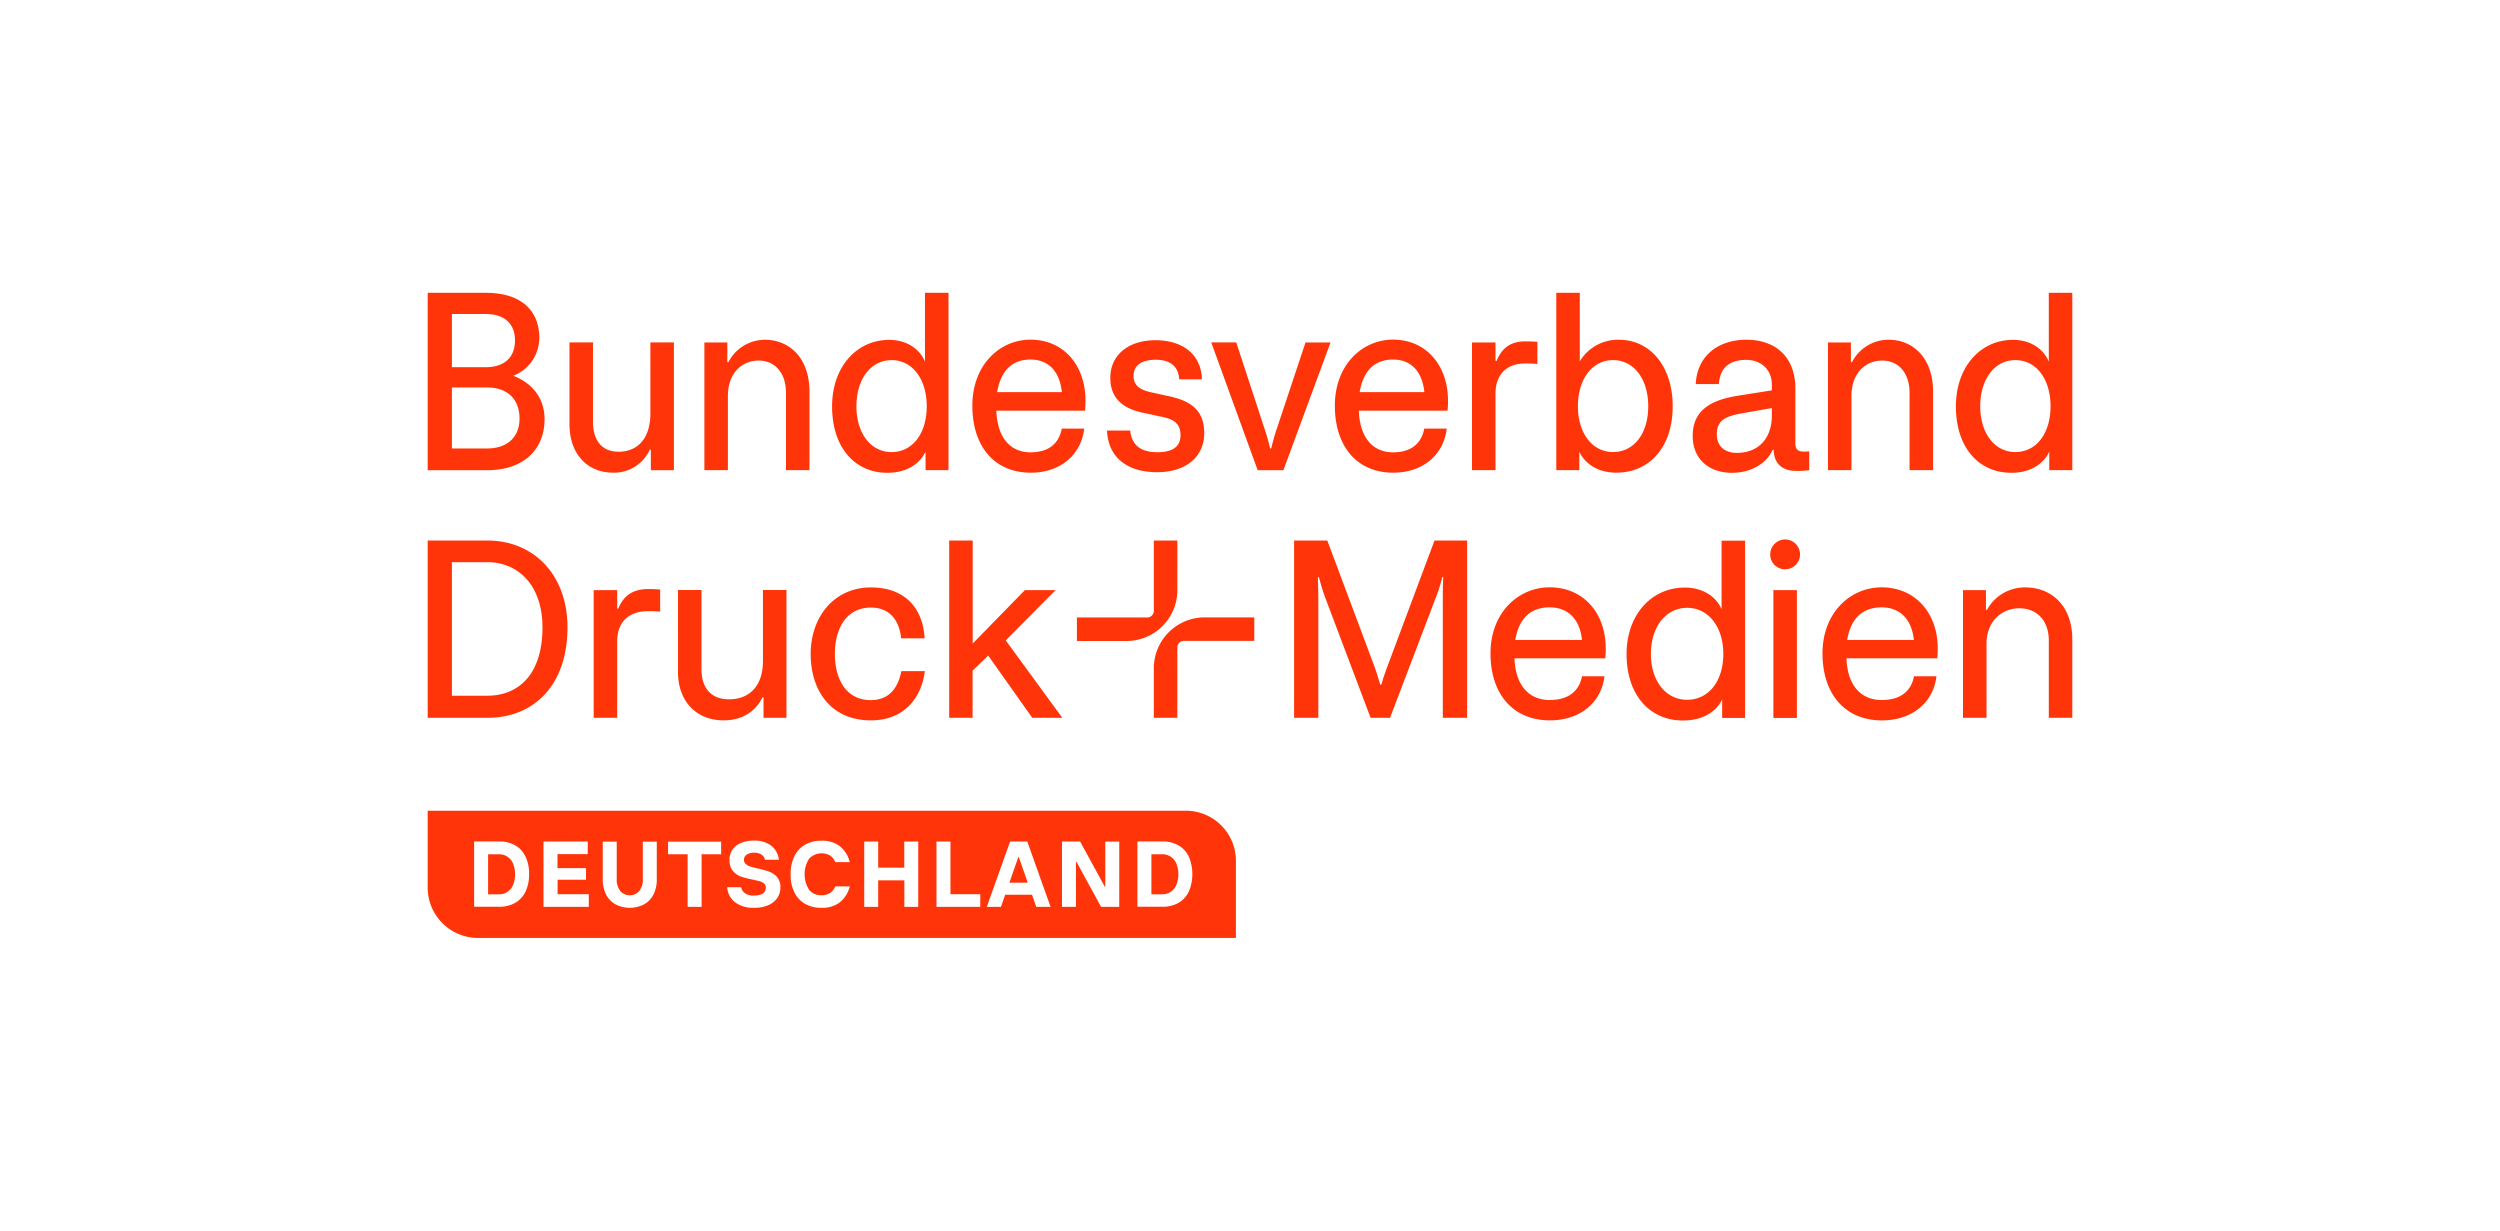 <?xml version="1.0" encoding="UTF-8"?>
<svg xmlns="http://www.w3.org/2000/svg" width="650" height="320" viewBox="0 0 650 320">
  <g id="BVDM_Logo" transform="translate(-17881 -4150)">
    <rect id="Rechteck_712" data-name="Rechteck 712" width="650" height="320" transform="translate(17881 4150)" fill="#fff" opacity="0"></rect>
    <path id="BDM-Logo-RGB-D" d="M15.133,0C24,0,29.026,4.328,29.026,11.8a10.642,10.642,0,0,1-6.78,9.776c4.54,1.695,8.142,5.478,8.142,11.259,0,8.081-5.63,13.287-14.921,13.287H0V0ZM22.7,12.409c0-4.54-2.906-6.9-7.6-6.9H6.3V19.34h8.838C20.551,19.31,22.7,16.193,22.7,12.409Zm1.18,20.279c0-4.873-3-8.081-8.414-8.081H6.3v15.86h9.14c5.448,0,8.444-3.117,8.444-7.778ZM58.021,46.1V40.8h-.272a10.213,10.213,0,0,1-9.564,5.963c-6.568,0-11.32-4.752-11.32-12.621V12.894h6.114V33.444c0,4.964,2.3,7.869,6.659,7.869,5.3,0,8.263-3.874,8.263-9.9V12.894h6.114V46.126H58.021Zm19.885-33.2v5.145h.272a10.722,10.722,0,0,1,9.5-5.841c6.386,0,11.592,4.752,11.592,13.5V46.1H93.16V26.029c0-5.418-3.057-8.414-7.113-8.414-4.268,0-7.99,3.178-7.99,9.231V46.1H71.943v-33.2h5.963Zm41.616,33.9c-8.354,0-14.377-6.447-14.377-17.282,0-10.17,6.3-17.282,14.861-17.282,4.207,0,7.718,2.028,9.292,5.63V0h6.114V46.1H129.45V41.284c-1.3,2.845-4.51,5.509-9.927,5.509Zm10.23-17.312c0-7.052-3.723-11.986-9.14-11.986s-9.14,4.964-9.14,11.986,3.723,11.925,9.14,11.925,9.14-4.782,9.14-11.925Zm41.283-1.423a22.781,22.781,0,0,1-.121,2.573H147.852c.272,7.324,3.874,10.835,8.868,10.835s7.446-2.512,8.142-6.174H170.7c-.757,6.719-6.114,11.471-13.892,11.471-9.413,0-15.194-6.78-15.194-17.434s7.173-17.161,15.133-17.161c8.747.03,14.286,6.81,14.286,15.89Zm-22.972-2.24h16.828c-.605-5.69-3.723-8.475-8.142-8.475C152.755,17.343,149.153,19.4,148.064,25.817Zm34.595,9.988c.393,3.783,2.724,5.63,7.052,5.63,3.662,0,6.023-1.211,6.023-4.419,0-2.785-1.423-4.056-4.691-4.752l-5.085-1.09c-5.751-1.211-8.475-4.207-8.475-9.08,0-5.841,4.6-9.776,11.743-9.776S201.151,16.1,201.3,22.488h-5.9c-.212-3.178-2.088-5.085-6.114-5.085-3.723,0-5.751,1.483-5.751,4.207,0,2.088,1.09,3.511,4.6,4.268l4.691,1.029c5.206,1.15,9.08,3.329,9.08,9.564s-4.812,10.17-12.258,10.17c-7.869,0-12.742-3.935-13.015-10.835h6.023Zm27.573-22.912,7.325,22.367a50.036,50.036,0,0,1,1.483,5.206h.272c.484-1.967.878-3.45,1.483-5.206l7.446-22.367h6.507L222.489,46.126H215.8L203.724,12.894h6.507Zm55.055,15.164a22.775,22.775,0,0,1-.121,2.573H242.1c.272,7.324,3.874,10.835,8.868,10.835s7.446-2.512,8.142-6.174h5.841c-.757,6.719-6.114,11.471-13.892,11.471-9.413,0-15.194-6.78-15.194-17.434S243.04,12.167,251,12.167c8.717.03,14.286,6.81,14.286,15.89Zm-22.972-2.24h16.828c-.605-5.69-3.723-8.475-8.142-8.475-4.025,0-7.6,2.058-8.686,8.475ZM277.635,46.1h-6.114v-33.2h6.114v4.812h.272c1.3-3.178,3.45-5.085,7.446-5.085a31.546,31.546,0,0,1,3.178.121v5.751a29.8,29.8,0,0,0-3.178-.121c-5.206,0-7.718,3.269-7.718,7.809V46.1Zm21.762,0h-5.962V0h6.114V17.827a11.585,11.585,0,0,1,10.109-5.63c8.354,0,14.044,7.113,14.044,17.282,0,10.835-6.174,17.282-14.649,17.282-5.145,0-8.354-2.633-9.625-5.478V46.1h-.03ZM317.344,29.48c0-7.052-3.723-11.986-9.141-11.986s-9.14,4.964-9.14,11.986S302.786,41.4,308.2,41.4,317.344,36.622,317.344,29.48Zm23.124-2.694,9.019-1.423V23.88c0-3.935-2.845-6.447-6.659-6.447s-6.84,1.634-7.113,6.3h-6.023c.393-7.657,6.174-11.532,13.166-11.532,7.93,0,12.742,4.812,12.742,12.682V39.044c0,1.634.605,2.24,2.24,2.24a11.974,11.974,0,0,0,1.362-.061V46.1a19.767,19.767,0,0,1-3.329.212c-3.45,0-5.841-1.695-5.9-5.478H349.7c-1.574,3.511-5.569,5.963-10.563,5.963-6.174,0-10.23-3.723-10.23-9.564-.03-6.447,4.389-9.292,11.562-10.442Zm9.019,5.085V29.964l-8.081,1.423c-4.056.757-6.235,1.816-6.235,5.418,0,3,1.967,4.812,5.206,4.812C346.037,41.616,349.487,37.833,349.487,31.871Zm20.551-18.977v5.145h.272a10.722,10.722,0,0,1,9.5-5.841c6.386,0,11.592,4.752,11.592,13.5V46.1h-6.114V26.029c0-5.418-3.057-8.414-7.113-8.414-4.268,0-7.99,3.178-7.99,9.231V46.1h-6.114v-33.2h5.962Zm41.677,33.9c-8.354,0-14.377-6.447-14.377-17.282,0-10.17,6.3-17.282,14.861-17.282,4.207,0,7.718,2.028,9.292,5.63V0h6.114V46.1h-5.993V41.284c-1.271,2.845-4.479,5.509-9.9,5.509Zm10.23-17.312c0-7.052-3.723-11.986-9.14-11.986s-9.141,4.964-9.141,11.986S407.387,41.4,412.805,41.4s9.14-4.782,9.14-11.925ZM15.527,64.407c12.076,0,20.823,8.959,20.823,22.579,0,14.982-8.686,23.517-20.823,23.517H0v-46.1ZM29.843,86.986c0-11.108-6.447-16.949-14.316-16.949H6.3v34.716h9.231c7.869,0,14.316-5.3,14.316-17.766ZM49.274,110.5H43.16V77.3h6.114v4.812h.272c1.3-3.178,3.6-5.085,7.718-5.085a31.547,31.547,0,0,1,3.178.121V82.9a29.8,29.8,0,0,0-3.178-.121c-5.418,0-7.99,3.269-7.99,7.809Zm38.045,0v-5.3h-.272c-1.907,3.783-5.357,5.963-10.109,5.963-6.9,0-11.864-4.752-11.864-12.621V77.27h6.114V97.821c0,4.964,2.512,7.869,7.173,7.869,5.63,0,8.808-3.874,8.808-9.9V77.27h6.114V110.5H87.319Zm27.936-33.9c8.6,0,13.5,5.145,13.953,13.226h-6.114c-.484-4.812-3.057-7.99-7.869-7.99-6.174,0-9.352,5.206-9.352,12.076s3.178,11.986,9.292,11.986c4.812,0,7.113-3.117,7.99-7.536h6.114c-.938,7.264-5.63,12.8-14.044,12.8-10.442,0-15.648-7.809-15.648-17.282S105.57,76.6,115.255,76.6Zm20.339-12.2h6.114V91.193L155.267,77.3h7.99L150.3,90.376l14.71,20.127H157.2L145.733,94.31l-4.056,3.935V110.5h-6.084v-46.1Zm98.306,0L246.1,97c.605,1.634.938,2.845,1.574,4.873h.272c.605-2.028,1.029-3.269,1.634-4.873l12.2-32.6h8.475v46.1h-6.326V79.661c0-1.907,0-3.45.121-5.751h-.272a35.806,35.806,0,0,1-1.695,5.418L250.213,110.5h-5.055L233.415,79.389a55.856,55.856,0,0,1-1.695-5.478h-.272c.061,2.088.121,3.783.121,5.751V110.5h-6.3v-46.1H233.9Zm72.4,28.057a22.777,22.777,0,0,1-.121,2.573H282.568c.272,7.325,4,10.835,9.141,10.835s7.718-2.512,8.414-6.174h5.841c-.757,6.719-6.235,11.471-14.165,11.471-9.564,0-15.466-6.78-15.466-17.434s7.325-17.161,15.375-17.161c8.9.03,14.588,6.81,14.588,15.89ZM282.78,90.255h17.343c-.605-5.69-3.874-8.475-8.414-8.475C287.592,81.78,283.87,83.808,282.78,90.255ZM326.364,111.2c-8.475,0-14.649-6.447-14.649-17.282,0-10.17,6.447-17.282,15.133-17.282,4.328,0,7.99,2.028,9.564,5.63V64.437h6.114v46.1h-5.962v-4.812C335.262,108.536,331.933,111.2,326.364,111.2Zm10.5-17.312c0-7.052-3.874-11.986-9.413-11.986s-9.413,4.964-9.413,11.986,3.874,11.925,9.413,11.925S336.866,101.03,336.866,93.887Zm12.2-25.938a3.875,3.875,0,1,1,3.874,3.935A3.839,3.839,0,0,1,349.064,67.948Zm6.931,9.352v33.233h-6.114V77.3Zm36.622,15.164a22.785,22.785,0,0,1-.121,2.573H368.888c.272,7.325,4,10.835,9.14,10.835s7.718-2.512,8.414-6.174h5.841c-.757,6.719-6.235,11.471-14.165,11.471-9.564,0-15.466-6.78-15.466-17.434s7.324-17.161,15.375-17.161C386.9,76.6,392.617,83.384,392.617,92.464ZM369.07,90.255h17.343c-.605-5.69-3.874-8.475-8.414-8.475C373.882,81.78,370.159,83.808,369.07,90.255ZM405.148,77.3v5.145h.272A11.149,11.149,0,0,1,415.468,76.6c6.659,0,12.137,4.752,12.137,13.5v20.4h-6.114V90.436c0-5.418-3.269-8.414-7.657-8.414S405.3,85.2,405.3,91.254V110.5h-6.114V77.3Zm-210.231.061V64.407H188.8V82.688a1.724,1.724,0,0,1-1.725,1.725H168.8v6.114H181.75a13.214,13.214,0,0,0,13.166-13.166ZM188.8,97.549V110.5h6.114V92.222a1.724,1.724,0,0,1,1.725-1.725h18.281V84.383H201.968A13.234,13.234,0,0,0,188.8,97.549Zm4.3,49a4.013,4.013,0,0,0-2.149-.575h-2.785v10.412h2.785a4.012,4.012,0,0,0,2.149-.575,3.947,3.947,0,0,0,1.513-1.755,7.476,7.476,0,0,0,0-5.751A3.947,3.947,0,0,0,193.1,146.55Zm-39.528.151-2.331,6.659h4.782l-2.331-6.659ZM20.642,146.55a4.013,4.013,0,0,0-2.149-.575H15.708v10.412h2.785a4.012,4.012,0,0,0,2.149-.575,3.947,3.947,0,0,0,1.513-1.755,7.476,7.476,0,0,0,0-5.751A3.947,3.947,0,0,0,20.642,146.55Zm176.424-11.895H0v20.006a13.1,13.1,0,0,0,13.166,13.075H210.14V147.761a13.027,13.027,0,0,0-13.075-13.105ZM25.424,155.721a6.779,6.779,0,0,1-2.694,2.906,8.209,8.209,0,0,1-4.116,1H12.076v-16.98h6.538a8.209,8.209,0,0,1,4.116,1,6.6,6.6,0,0,1,2.694,2.906,10.094,10.094,0,0,1,.938,4.57,10.227,10.227,0,0,1-.938,4.6Zm16.465,3.935H30.115v-16.98h11.5v3.269H33.747v3.632h7.415V152.6H33.777v3.753h8.111Zm17.676-7.264a8.689,8.689,0,0,1-.847,4.025,5.93,5.93,0,0,1-2.452,2.573,8.086,8.086,0,0,1-7.446,0,6.1,6.1,0,0,1-2.452-2.573,8.775,8.775,0,0,1-.847-4.025v-9.685h3.632v9.685a4.709,4.709,0,0,0,.938,3.148,3.109,3.109,0,0,0,2.452,1.09,3.067,3.067,0,0,0,2.452-1.09,4.656,4.656,0,0,0,.938-3.148v-9.685h3.632ZM76.3,145.975H71.217v13.68H67.585v-13.68H62.5v-3.269H76.3Zm14.588,11.38a5.491,5.491,0,0,1-2.361,1.877,9.352,9.352,0,0,1-3.753.666,7.727,7.727,0,0,1-4.782-1.392,5.251,5.251,0,0,1-2.119-3.965h3.632a2.428,2.428,0,0,0,1.059,1.6,3.807,3.807,0,0,0,2.209.575c2.088,0,3.148-.7,3.148-2.058a1.374,1.374,0,0,0-.454-1.059A3.054,3.054,0,0,0,86.35,153c-.454-.121-1.09-.272-1.937-.454a22.5,22.5,0,0,1-3.027-.787,4.923,4.923,0,0,1-2.058-1.483,4.4,4.4,0,0,1-.847-2.875A4.445,4.445,0,0,1,79.3,144.7a4.873,4.873,0,0,1,2.24-1.695,8.354,8.354,0,0,1,3.239-.575,7.009,7.009,0,0,1,4.6,1.362,5.4,5.4,0,0,1,1.937,3.6H87.682a2.066,2.066,0,0,0-.908-1.332,3.2,3.2,0,0,0-1.877-.484,3.311,3.311,0,0,0-1.967.515,1.584,1.584,0,0,0-.7,1.3,1.384,1.384,0,0,0,.484,1.12,3.172,3.172,0,0,0,1.18.666c.484.151,1.15.333,2.028.515a21.622,21.622,0,0,1,2.966.847,4.947,4.947,0,0,1,2,1.423,4.09,4.09,0,0,1,.817,2.694,4.8,4.8,0,0,1-.817,2.694Zm8.293-2.119a3.922,3.922,0,0,0,3.178,1.392,3.984,3.984,0,0,0,2.3-.605,4.221,4.221,0,0,0,1.332-1.695h3.753a7.665,7.665,0,0,1-2.512,4.086,7.435,7.435,0,0,1-4.873,1.483,8.371,8.371,0,0,1-4.237-1.029,7.027,7.027,0,0,1-2.785-3,10.224,10.224,0,0,1-.969-4.691,10.629,10.629,0,0,1,.969-4.691,7.027,7.027,0,0,1,2.785-3,8.294,8.294,0,0,1,4.237-1.029,7.435,7.435,0,0,1,4.873,1.483,7.665,7.665,0,0,1,2.512,4.086h-3.753a4.023,4.023,0,0,0-1.332-1.695,4.455,4.455,0,0,0-5.478.787,7.558,7.558,0,0,0,0,8.111Zm28.39,4.419h-3.632v-6.9h-6.81v6.9H113.5v-16.98h3.632v6.78h6.78v-6.78h3.632v16.98Zm16.1,0h-11.38v-16.98h3.632v13.68h7.748Zm14.558,0-1.09-3.148h-6.992l-1.09,3.148H145.37l6.053-16.98H155.9l6.053,16.98Zm21.58,0h-4.722l-6.417-11.743h-.121v11.743h-3.632v-16.98h4.722l6.417,11.743h.121V142.676h3.632Zm18.069-3.935a6.779,6.779,0,0,1-2.694,2.906,8.209,8.209,0,0,1-4.116,1h-6.538v-16.98h6.538a8.209,8.209,0,0,1,4.116,1,6.6,6.6,0,0,1,2.694,2.906,11.674,11.674,0,0,1,0,9.171Z" transform="translate(17992.197 4226.132)" fill="#ff3409"></path>
  </g>
</svg>
